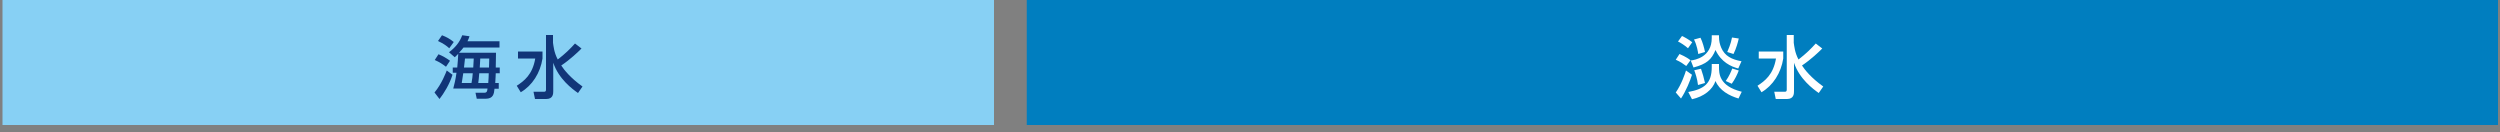 <?xml version="1.0" encoding="utf-8"?>
<!-- Generator: Adobe Illustrator 24.3.0, SVG Export Plug-In . SVG Version: 6.00 Build 0)  -->
<svg version="1.1" id="レイヤー_1" xmlns="http://www.w3.org/2000/svg" xmlns:xlink="http://www.w3.org/1999/xlink" x="0px"
	 y="0px" viewBox="0 0 1000 52.8" style="enable-background:new 0 0 1000 52.8;" xml:space="preserve">
<rect x="0" y="0" width="1000" height="52.8" fill="#808080" stroke="none"/>
<style type="text/css">
	.st0{fill:#87D0F4;}
	.st1{fill:#007EBF;}
	.st2{fill:#113578;}
	.st3{fill:#FFFFFF;}
</style>
<rect x="1" class="st0" width="396.6" height="50"/>
<rect x="410.7" class="st1" width="588.5" height="50"/>
<g>
	<g>
		<path class="st2" d="M173.8,37c2.9-3.5,4.5-7.8,4.9-8.8l2.3,1.7c-1.2,3.9-3.5,7.5-5.2,9.7L173.8,37z M178.4,26.7
			c-1.6-1.2-2.5-1.8-4.5-2.7l1.5-2.3c1.7,0.7,3.1,1.5,4.6,2.6L178.4,26.7z M179.7,19.3c-1.1-1-2.2-1.8-4.5-2.9l1.6-2.3
			c1.8,0.7,3.1,1.4,4.7,2.7L179.7,19.3z M198.4,21.1c0,1-0.1,5.1-0.1,5.9h1.6v2.3h-1.6c0,1.1-0.1,1.6-0.2,3.9h1.4v2.3h-1.7
			c-0.2,2.1-0.5,4-3.6,4h-3.5l-0.5-2.4h3.5c1.1,0,1.2-0.7,1.3-1.7h-13.7c0.4-1.5,0.9-3.4,1.3-6.3h-1.5V27h1.8
			c0.2-2.1,0.3-3.5,0.4-5.5c-0.3,0.4-0.5,0.5-1.4,1.4l-2.3-2c2.5-1.9,4.2-3.9,5.3-6.8l2.9,0.4c-0.2,0.7-0.4,1.1-0.8,2h12.8v2.5
			h-14.4c-0.5,0.7-0.8,1-1.8,2.1H198.4z M188.6,33.2c0.3-1.6,0.4-2.5,0.5-3.9h-3.8c-0.4,2.6-0.6,3.8-0.6,3.9H188.6z M189.3,27
			c0.1-1.1,0.1-1.5,0.2-3.6H186c-0.1,0.9-0.2,1.9-0.4,3.6H189.3z M195.3,33.2c0.1-1.8,0.2-2.5,0.2-3.9h-3.8
			c-0.1,1.9-0.3,2.8-0.4,3.9H195.3z M195.6,27c0-1.4,0.1-1.9,0.1-3.6h-3.6c0,1-0.1,1.2-0.2,3.6H195.6z"/>
		<path class="st2" d="M207.2,20.6h9.8v2.8c-0.9,5.8-4.1,10.8-8.7,13.5l-1.6-2.6c2.9-1.9,6.3-4.4,7.4-10.9h-6.9V20.6z M221.2,17.1
			c0.2,1.3,0.4,3.9,1.9,6.7c3.1-2.4,4.9-4.2,6.9-6.4l2.6,2c-1.4,1.4-4.4,4.3-8.1,6.8c1.1,1.7,3.6,4.9,8.5,8.4l-1.8,2.6
			c-2.3-1.6-7.7-5.6-9.9-12.1v11.3c0,1,0,3.2-2.8,3.2H214l-0.6-2.9h4.2c0.4,0,0.8-0.1,0.8-0.8V14h2.8V17.1z"/>
	</g>
</g>
<g>
	<g>
		<path class="st3" d="M671.8,21.6c0.4,0.2,2.7,1.1,4.4,2.5l-1.7,2.3c-1.1-0.8-2.3-1.7-4.2-2.5L671.8,21.6z M670.3,37
			c2.3-3.3,3.7-7.5,4.1-8.8l2.4,1.7c-0.7,2.3-2.4,6.5-4.4,9.5L670.3,37z M672.8,14.4c1.1,0.5,2.7,1.4,4.1,2.5l-1.7,2.4
			c-1.2-1.1-3.1-2.3-4-2.7L672.8,14.4z M684.8,25.6h2.8v1c0,2.7-0.1,7.8,9.1,10.1l-1.3,2.7c-3.7-1.1-7.6-3.2-9.2-7
			c-1.2,3.5-4.6,6.2-9.4,7.3l-1.5-2.9c6.5-1.2,9.4-3.5,9.4-10V25.6z M684.8,14.1h2.8v0.7c0,1.5,0.3,2.9,0.9,4.3
			c1.4,3.3,4.2,4.7,8.1,5.4l-1.3,2.9c-2.9-0.8-6.8-2.5-9.1-7.4c-1.6,3.9-3.6,5.6-8.8,7l-1.1-2.8c1.6-0.2,8.4-1.3,8.4-9V14.1z
			 M679.3,21.6c-0.1-0.7-0.5-3.5-1.7-5.8l2.6-0.7c0.8,1.6,1.5,4.1,1.8,5.7L679.3,21.6z M679.2,34c-0.3-2.6-1.1-4.8-1.5-5.9l2.7-0.6
			c0.7,2.1,1.1,3.4,1.6,5.7L679.2,34z M690.3,32.4c1.4-2,2.1-3.7,2.6-5l2.6,0.8c-0.6,1.6-1.5,3.5-2.8,5.3L690.3,32.4z M690.9,20.8
			c0.3-0.7,1.5-3.4,1.9-5.8l2.7,0.4c-0.3,1.4-1,4-2.1,6.2L690.9,20.8z"/>
		<path class="st3" d="M703.5,20.6h9.8v2.8c-0.9,5.8-4.1,10.8-8.7,13.5l-1.6-2.6c2.9-1.9,6.3-4.4,7.4-10.9h-6.9V20.6z M717.5,17.1
			c0.2,1.3,0.4,3.9,1.9,6.7c3.1-2.4,4.9-4.2,6.9-6.4l2.6,2c-1.4,1.4-4.4,4.3-8.1,6.8c1.1,1.7,3.6,4.9,8.5,8.4l-1.8,2.6
			c-2.3-1.6-7.7-5.6-9.9-12.1v11.3c0,1,0,3.2-2.8,3.2h-4.5l-0.6-2.9h4.2c0.4,0,0.8-0.1,0.8-0.8V14h2.8V17.1z"/>
	</g>
</g>
</svg>
